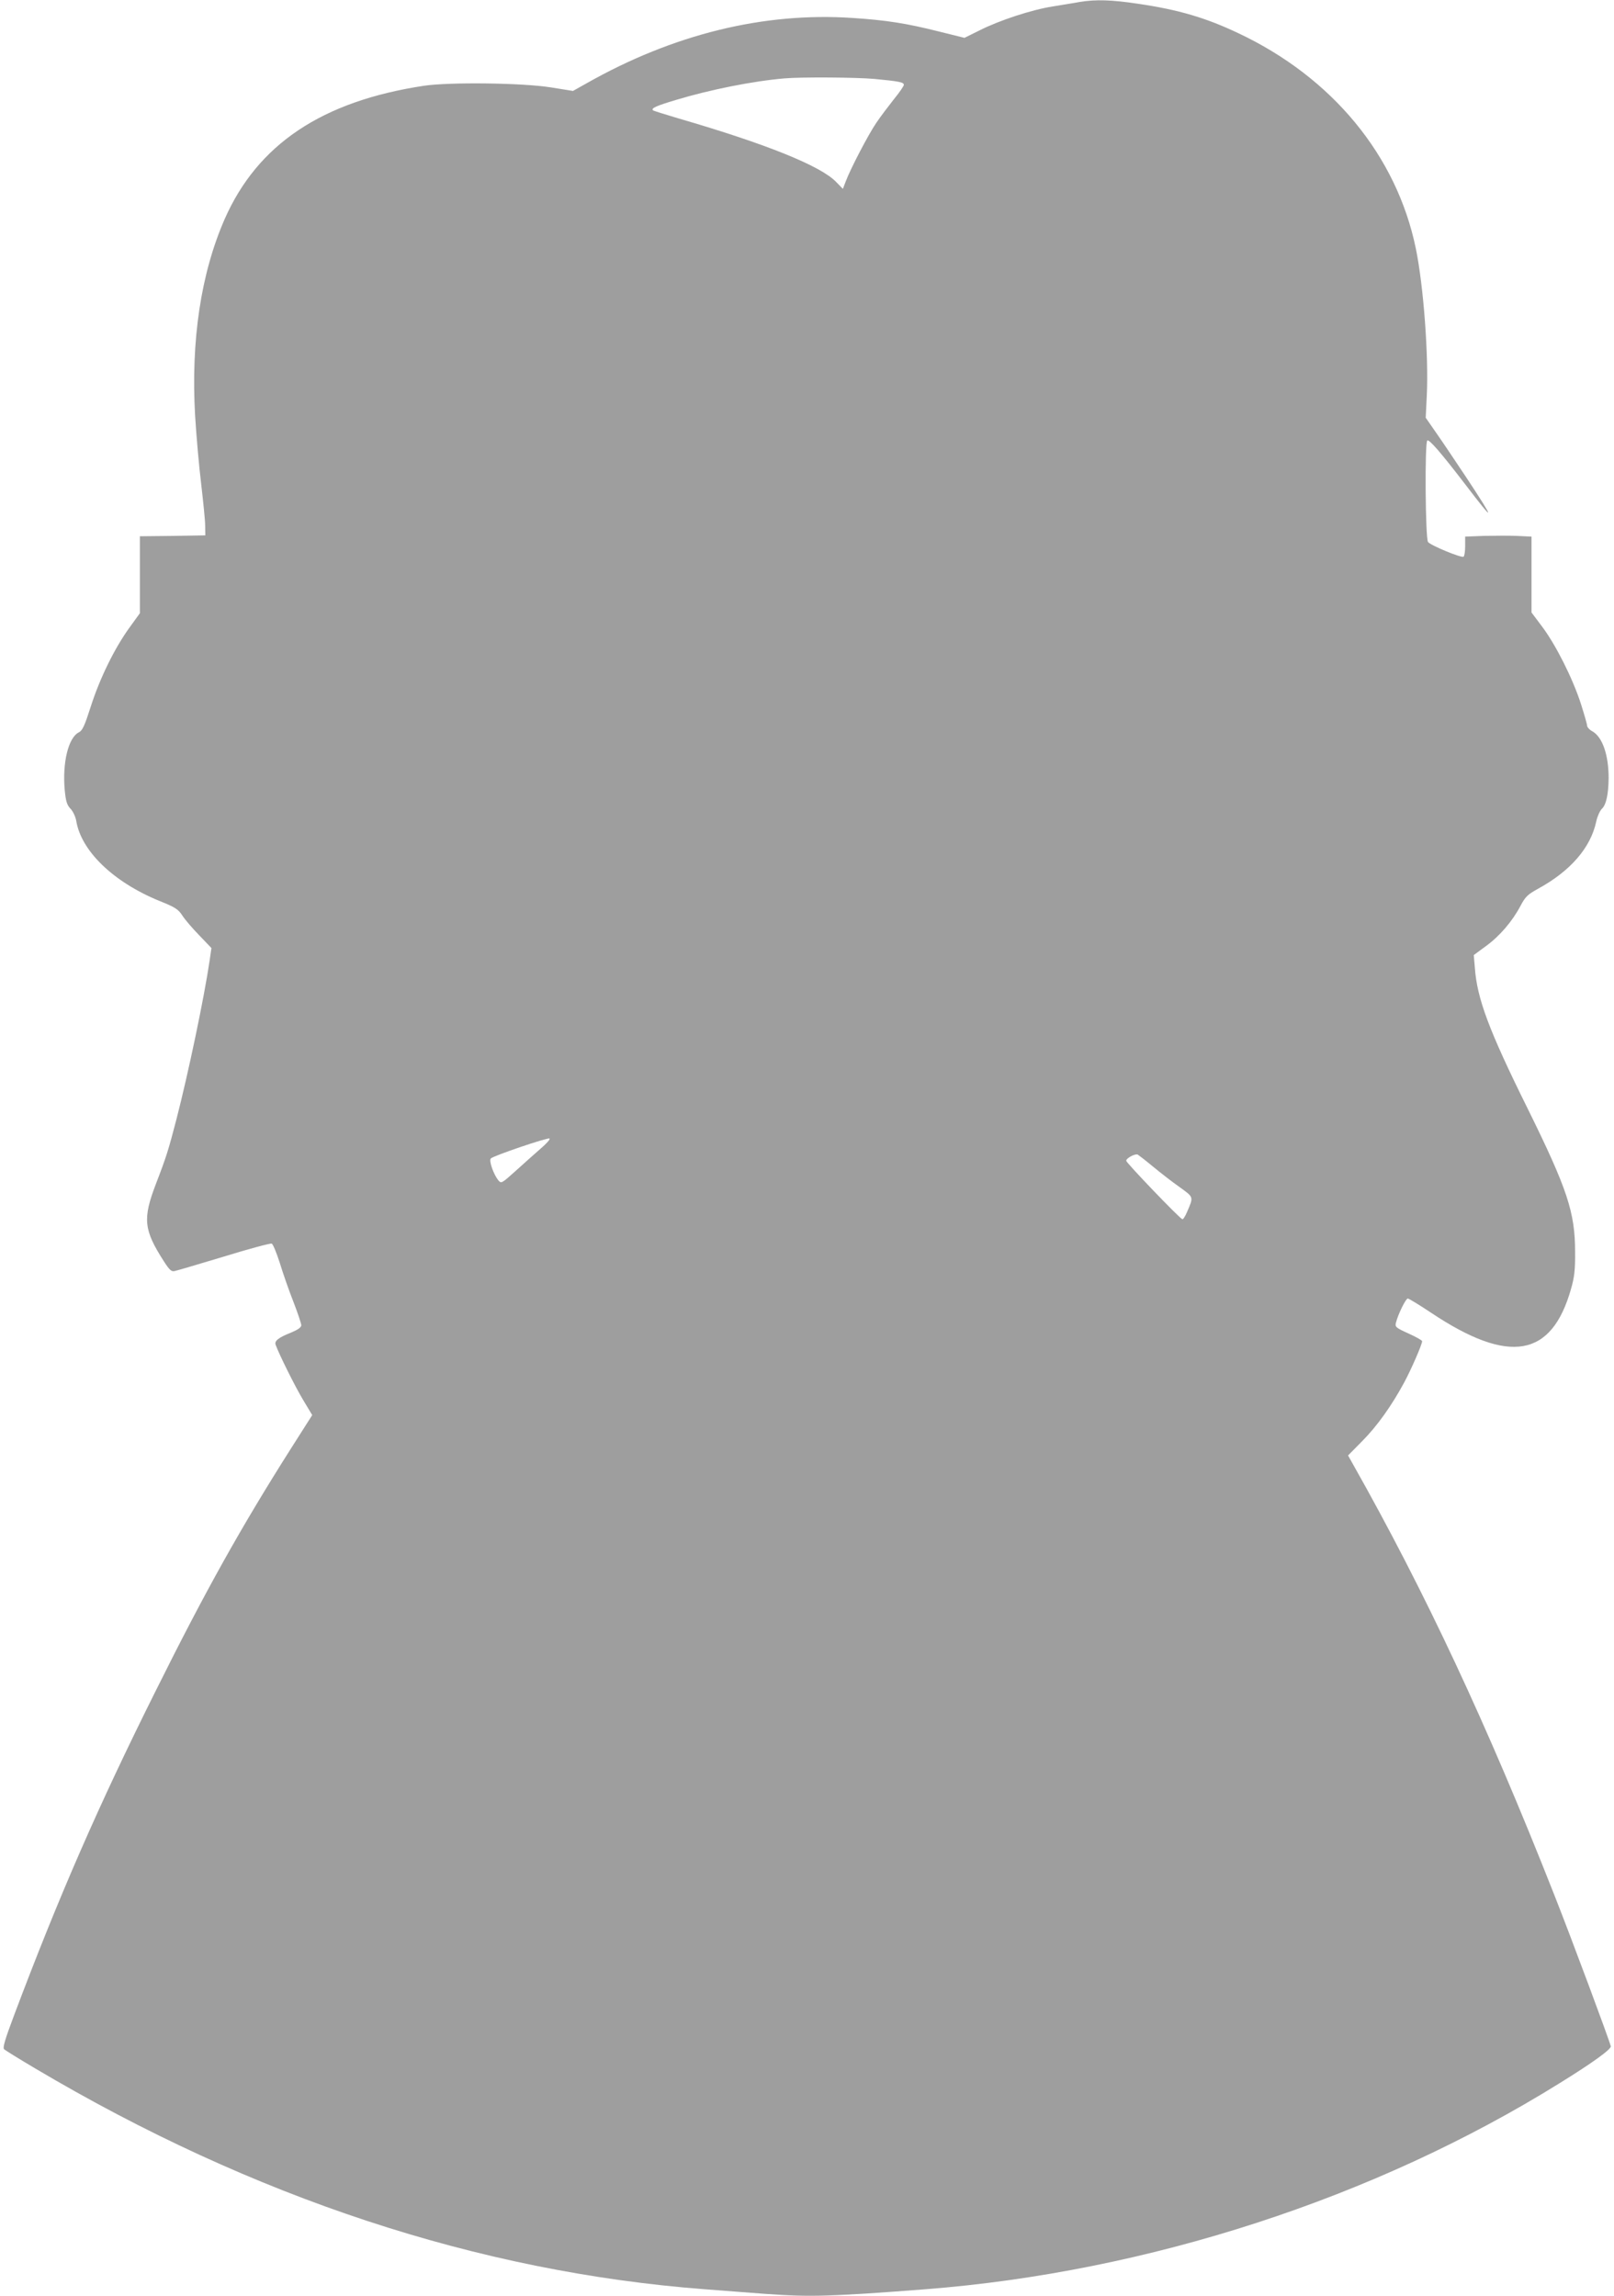 <?xml version="1.0" standalone="no"?>
<!DOCTYPE svg PUBLIC "-//W3C//DTD SVG 20010904//EN"
 "http://www.w3.org/TR/2001/REC-SVG-20010904/DTD/svg10.dtd">
<svg version="1.0" xmlns="http://www.w3.org/2000/svg"
 width="900pt" height="1280pt" viewBox="0 0 900 1280"
 preserveAspectRatio="xMidYMid meet">
<g transform="translate(0,1280) scale(0.1,-0.1)"
fill="#9e9e9e" stroke="none">
<path d="M6020 12789 c-30 -6 -98 -16 -150 -25 -116 -18 -299 -78 -409 -134
l-83 -41 -141 35 c-182 46 -298 64 -485 76 -493 33 -999 -91 -1482 -365 l-75
-42 -125 20 c-156 25 -561 30 -705 9 -569 -86 -928 -326 -1112 -743 -133 -304
-189 -677 -165 -1097 7 -114 22 -286 34 -382 11 -96 22 -200 22 -230 l1 -55
-182 -3 -183 -2 0 -215 0 -214 -60 -83 c-82 -114 -164 -281 -214 -438 -34
-106 -46 -133 -66 -143 -59 -29 -93 -170 -79 -323 6 -61 12 -82 32 -103 14
-14 28 -45 32 -67 27 -168 206 -341 461 -446 90 -36 108 -47 131 -83 14 -22
57 -72 94 -110 l68 -71 -10 -69 c-31 -210 -119 -629 -185 -885 -45 -173 -56
-209 -115 -362 -74 -194 -68 -255 45 -431 31 -48 42 -58 59 -54 12 2 136 39
276 81 139 43 259 75 266 72 7 -2 27 -51 45 -107 17 -56 51 -154 76 -217 24
-62 44 -122 44 -131 0 -12 -19 -25 -57 -41 -71 -28 -94 -47 -86 -68 19 -53
109 -234 153 -307 l51 -85 -119 -187 c-277 -437 -475 -790 -755 -1353 -316
-633 -539 -1143 -788 -1805 -52 -138 -65 -183 -56 -191 7 -6 84 -54 172 -106
1217 -722 2475 -1136 3735 -1232 113 -9 266 -20 341 -26 244 -18 371 -14 889
26 1238 96 2504 507 3535 1148 186 115 291 191 287 207 -8 34 -215 591 -317
849 -373 946 -717 1681 -1120 2395 l-28 50 80 81 c83 84 162 195 232 324 40
74 101 214 101 232 0 5 -34 24 -76 43 -71 32 -76 37 -70 60 12 48 55 135 66
135 6 0 65 -36 131 -80 435 -290 672 -249 780 136 18 63 23 105 22 204 0 220
-43 350 -265 800 -216 436 -282 613 -294 785 l-6 70 68 50 c77 56 147 138 193
225 27 51 40 63 98 95 181 99 293 229 324 375 6 28 20 59 31 70 24 22 37 80
38 172 0 128 -34 228 -90 260 -17 9 -30 24 -30 32 0 8 -16 63 -35 123 -46 142
-140 328 -215 428 l-60 80 0 212 0 211 -82 4 c-46 2 -129 1 -185 0 l-103 -4 0
-53 c0 -30 -4 -56 -9 -59 -12 -8 -184 63 -198 82 -15 19 -19 557 -4 566 11 7
76 -68 211 -244 169 -222 171 -211 5 40 -57 85 -130 195 -164 243 l-61 88 6
122 c11 221 -18 612 -61 821 -107 519 -466 954 -990 1201 -181 86 -334 131
-559 164 -146 22 -235 25 -326 10z m-1145 -429 c136 -13 165 -18 165 -33 0 -7
-25 -43 -56 -81 -30 -38 -74 -96 -97 -130 -45 -66 -143 -254 -170 -325 l-17
-44 -38 39 c-86 89 -388 211 -876 353 -77 23 -142 43 -145 46 -11 12 19 25
129 58 189 57 428 105 605 120 93 8 398 6 500 -3z m-1860 -5964 c-32 -28 -95
-84 -139 -124 -80 -72 -81 -72 -98 -52 -26 33 -53 109 -41 121 15 15 317 118
327 111 6 -3 -16 -28 -49 -56z m3415 -101 c41 -34 108 -86 148 -114 80 -58 78
-53 41 -139 -10 -24 -22 -42 -26 -40 -18 7 -313 315 -313 326 0 15 52 42 65
34 5 -3 44 -33 85 -67z"/>
</g>
</svg>
